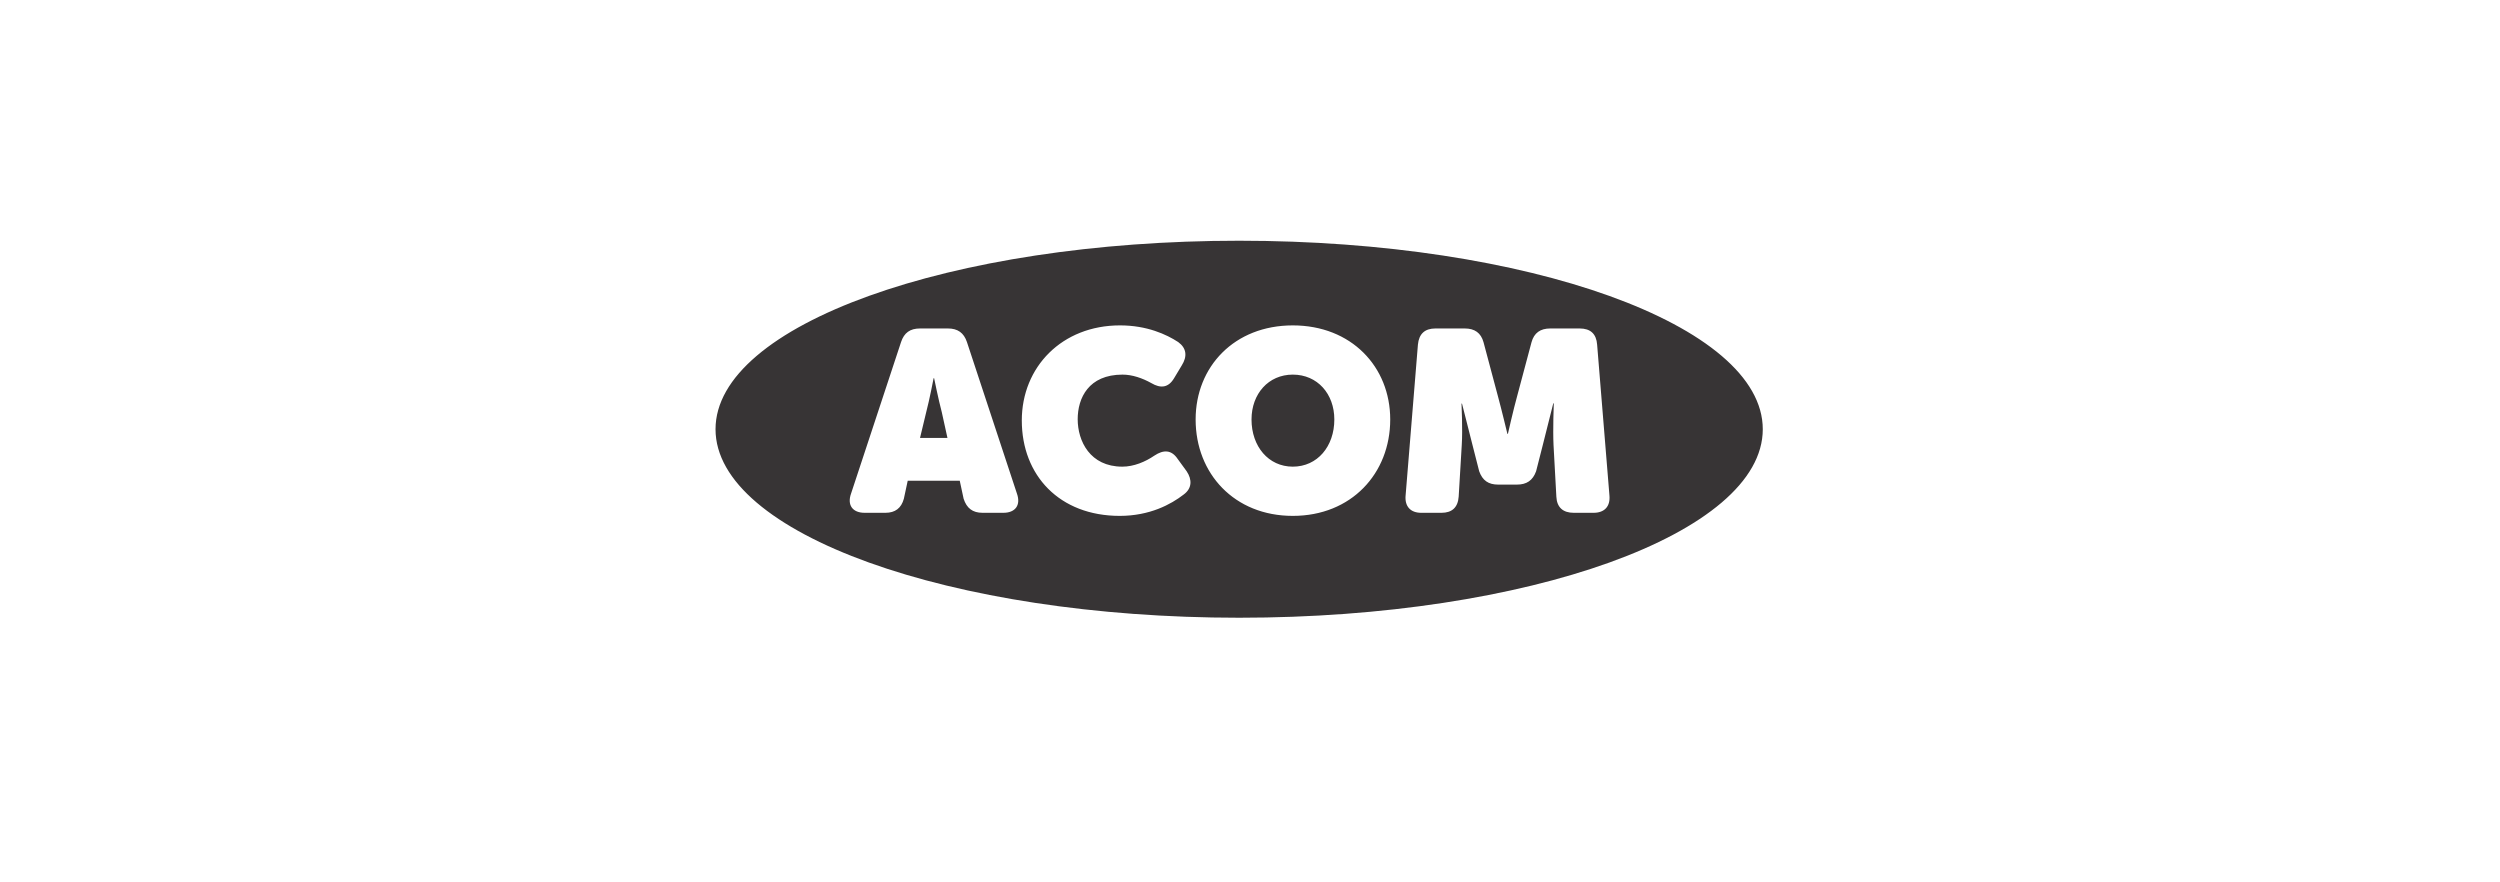 <?xml version="1.0" encoding="UTF-8"?>
<!DOCTYPE svg PUBLIC "-//W3C//DTD SVG 1.1//EN" "http://www.w3.org/Graphics/SVG/1.1/DTD/svg11.dtd">
<!-- Creator: CorelDRAW 2018 (64 Bit Versión de evaluación) -->
<svg xmlns="http://www.w3.org/2000/svg" xml:space="preserve" width="60.029mm" height="21.167mm" version="1.1" style="shape-rendering:geometricPrecision; text-rendering:geometricPrecision; image-rendering:optimizeQuality; fill-rule:evenodd; clip-rule:evenodd"
viewBox="0 0 6002.86 2116.66"
 xmlns:xlink="http://www.w3.org/1999/xlink">
 <defs>
  <style type="text/css">
   <![CDATA[
    .fil0 {fill:#373435}
   ]]>
  </style>
 </defs>
 <g id="Capa_x0020_1">
  <path class="fil0" d="M2975.38 578.01c694.39,0 1257.3,202.64 1257.3,452.62 0,249.98 -562.91,452.63 -1257.3,452.63 -694.39,0 -1257.3,-202.65 -1257.3,-452.63 0,-249.98 562.91,-452.62 1257.3,-452.62zm-931.88 607.13c-9.86,27.7 3.69,46.17 32.62,46.17l49.87 0c23.39,0 38.16,-11.08 44.32,-33.86l9.23 -43.09 124.97 0 9.24 43.09c7.38,22.78 21.54,33.86 45.55,33.86l49.87 0c28.93,0 42.47,-18.47 32.62,-46.17l-120.04 -363.83c-7.39,-22.16 -22.16,-32.62 -45.55,-32.62l-67.11 0c-24,0 -38.17,10.46 -45.55,32.62l-120.04 363.83zm165.59 -133.59l14.78 -61.56c8,-30.16 17.85,-81.88 17.85,-81.88l1.23 0c0,0 10.47,51.72 18.47,81.88l13.54 61.56 -65.87 0zm244.4 -41.86c0,131.74 90.49,229.01 235.16,229.01 72.03,0 123.12,-27.71 153.29,-51.1 20.31,-14.77 20.93,-35.71 7.38,-56.02l-21.54 -29.55c-14.78,-22.16 -33.86,-22.78 -56.02,-8 -21.55,14.77 -49.25,26.47 -76.95,26.47 -77.57,0 -107.12,-61.56 -107.12,-113.89 0,-50.48 25.86,-107.12 107.73,-107.12 23.4,0 48.02,8.62 68.95,20.32 22.78,13.54 41.25,11.08 54.79,-11.7l18.47 -30.78c13.54,-21.54 11.69,-41.24 -8.62,-56.02 -28.32,-18.46 -75.1,-40.01 -139.75,-40.01 -139.12,0 -235.77,99.73 -235.77,228.39zm417.38 -2.46c0,129.89 92.96,231.47 233.32,231.47 140.35,0 233.92,-101.58 233.92,-231.47 0,-126.82 -93.57,-225.93 -233.92,-225.93 -140.36,0 -233.32,99.11 -233.32,225.93zm134.2 0c0,-61.56 40.63,-107.74 99.12,-107.74 59.09,0 99.72,46.18 99.72,107.74 0,64.63 -40.63,113.27 -99.72,113.27 -58.49,0 -99.12,-48.64 -99.12,-113.27zm369.98 182.22c-2.46,26.47 11.7,41.86 37.55,41.86l48.64 0c25.24,0 39.4,-12.93 41.24,-38.78l7.39 -123.74c2.46,-36.94 -0.61,-99.73 -0.61,-99.73l1.22 0c0,0 17.24,68.95 25.25,99.73l16 62.79c8,22.16 22.16,32.01 45.56,32.01l44.94 0c23.39,0 38.16,-9.85 46.17,-32.01l16 -62.79c7.39,-30.17 25.24,-100.35 25.24,-100.35l1.23 0c0,0 -2.46,63.41 -0.61,100.35l6.77 123.74c1.23,25.85 16.01,38.78 41.86,38.78l47.4 0c26.47,0 40.63,-15.39 38.17,-41.86l-29.55 -361.98c-1.85,-25.86 -16.01,-38.78 -41.86,-38.78l-70.8 0c-23.39,0 -38.78,10.46 -44.93,33.24l-34.48 129.28c-8.62,30.78 -22.16,90.49 -22.16,90.49l-1.23 0c0,0 -14.16,-59.1 -22.78,-90.49l-34.47 -129.28c-6.16,-22.78 -21.55,-33.24 -44.94,-33.24l-70.8 0c-25.24,0 -39.4,12.92 -41.86,38.78l-29.55 361.98z"/>
 </g>
</svg>
